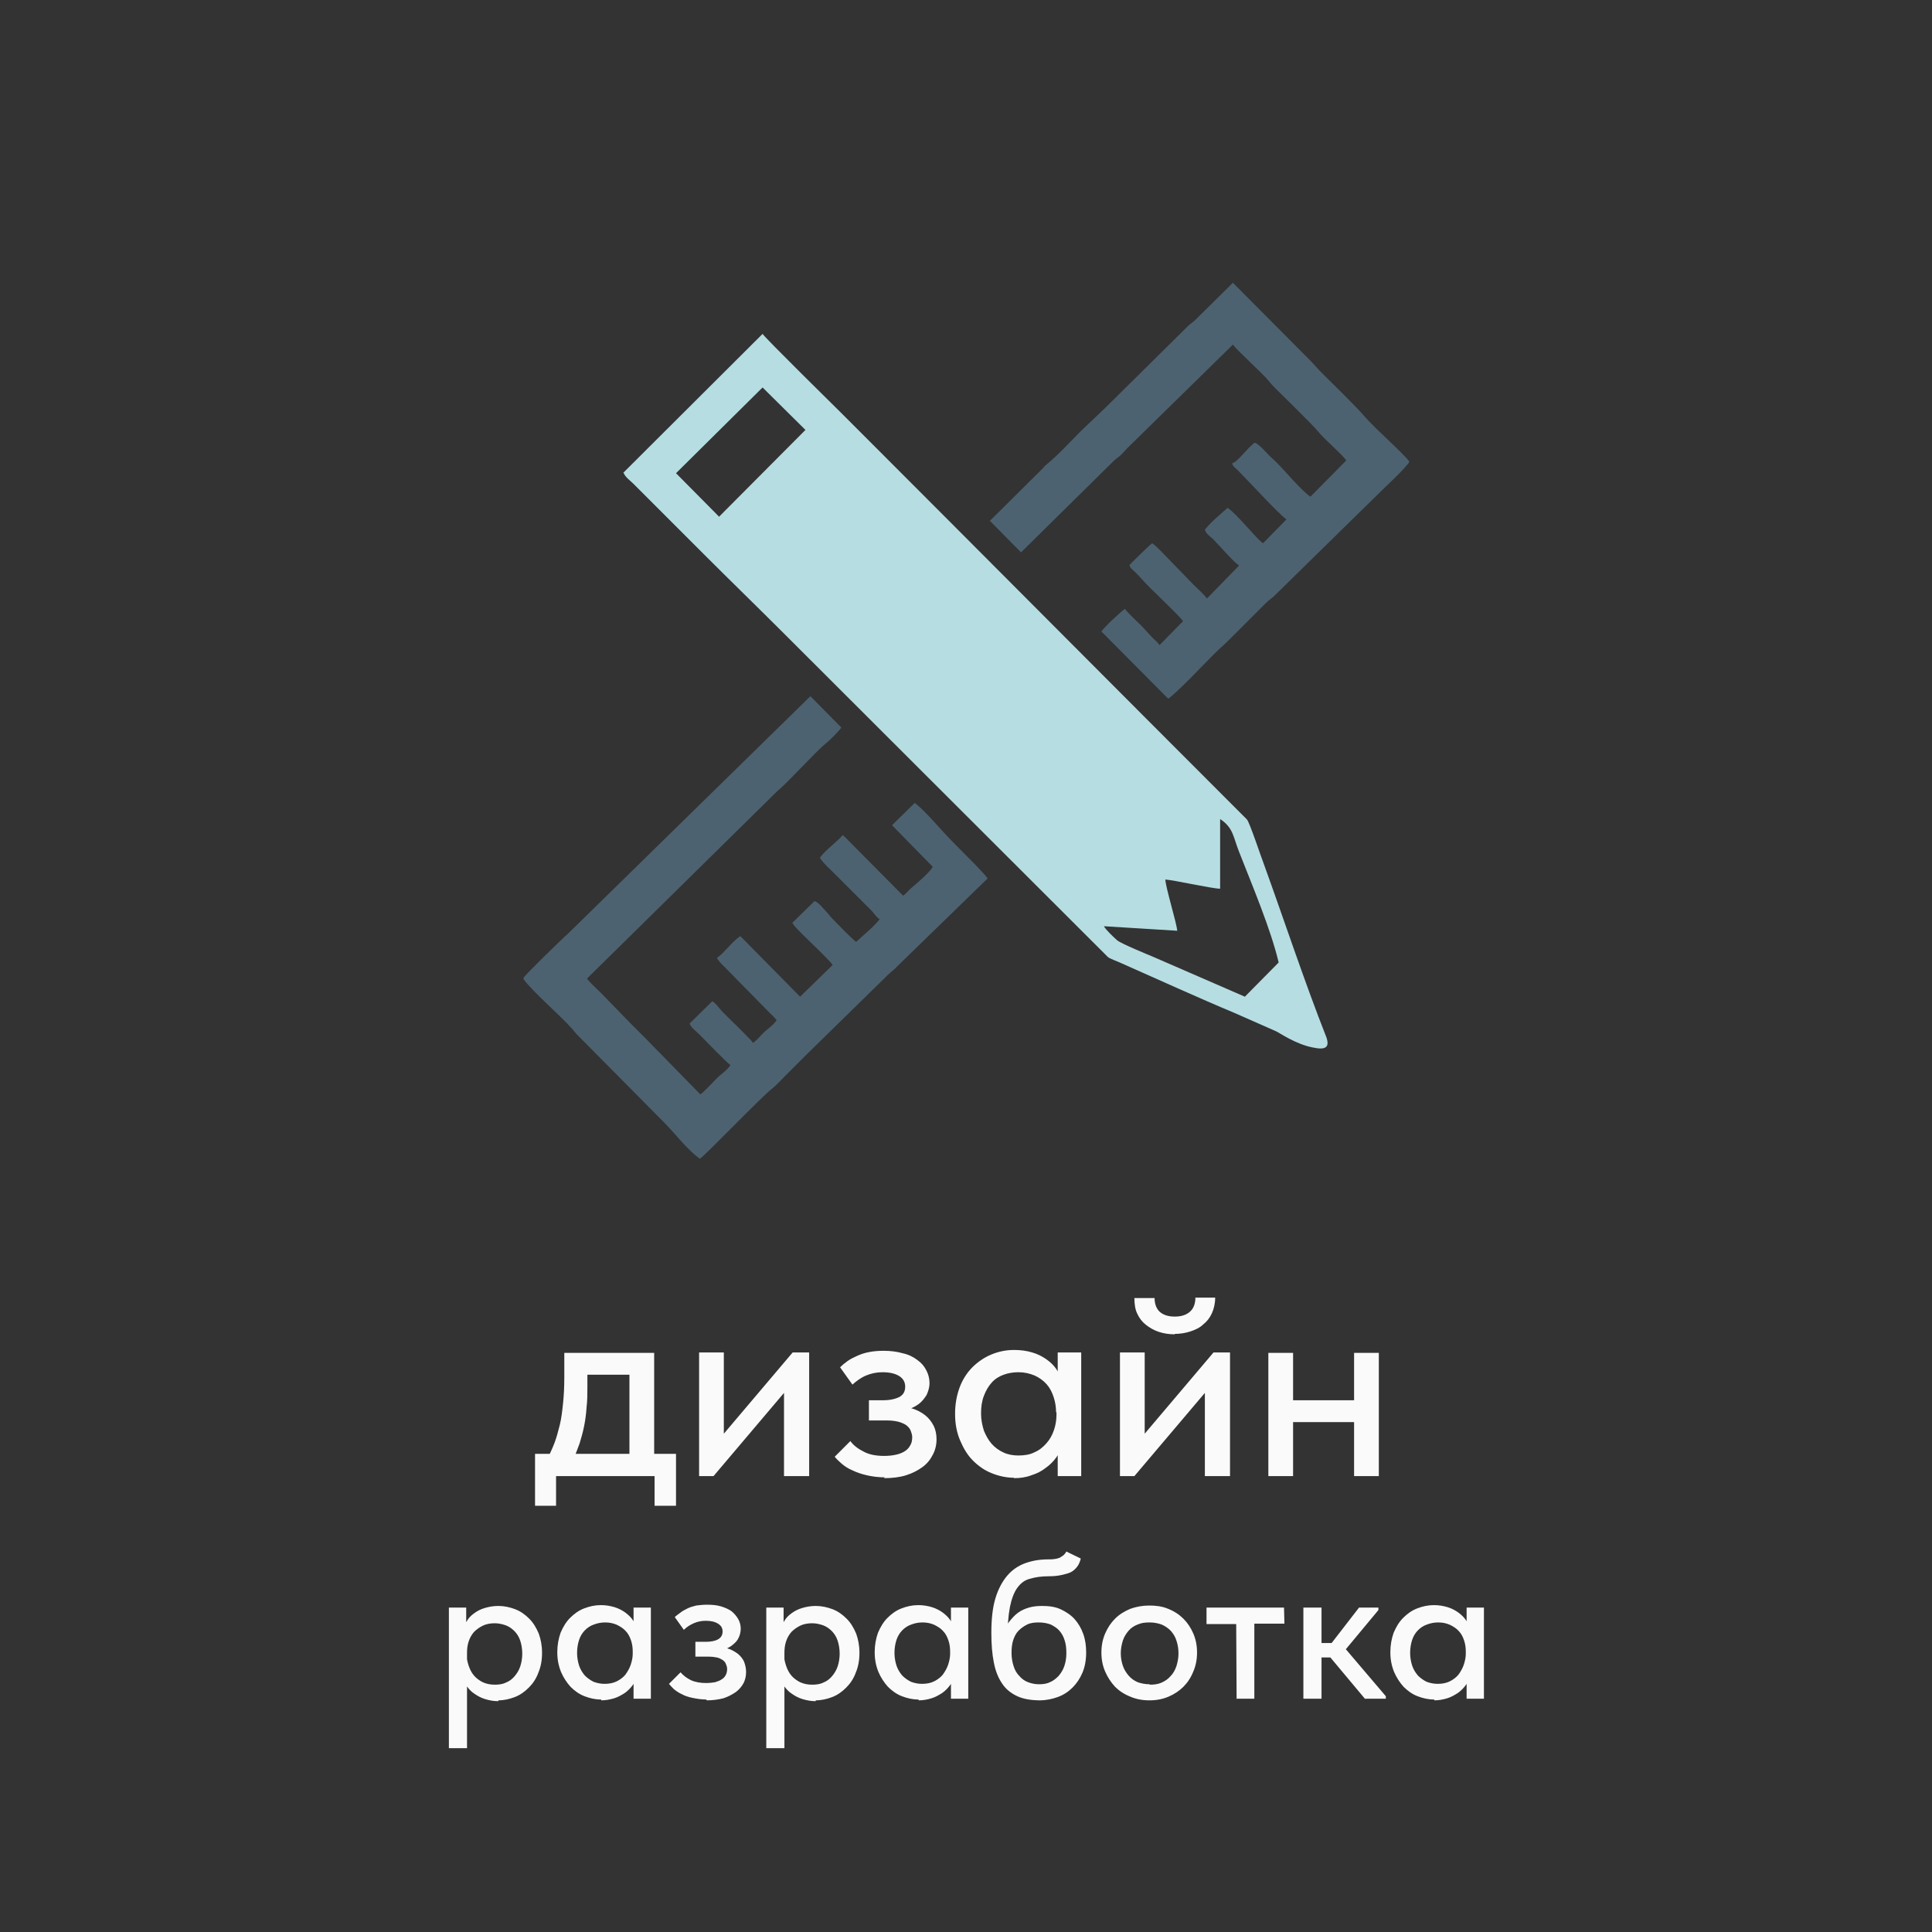 <?xml version="1.0" encoding="UTF-8"?> <svg xmlns="http://www.w3.org/2000/svg" xmlns:xlink="http://www.w3.org/1999/xlink" xmlns:xodm="http://www.corel.com/coreldraw/odm/2003" xml:space="preserve" width="33.341mm" height="33.341mm" version="1.1" style="shape-rendering:geometricPrecision; text-rendering:geometricPrecision; image-rendering:optimizeQuality; fill-rule:evenodd; clip-rule:evenodd" viewBox="0 0 46.87 46.87"><rect x="0" y="0" width="46.87" height="46.87" fill="#333333" stroke="none"/> <defs> <style type="text/css"> .fil0 {fill:none;fill-rule:nonzero} .fil2 {fill:#4C6270} .fil1 {fill:#B6DDE2} .fil3 {fill:#FAFAFA;fill-rule:nonzero} </style> </defs> <g id="Слой_x0020_1">  <g id="_1707792162896"> <path class="fil0" d="M6.69 0l33.49 0c3.68,0 6.69,3.02 6.69,6.69l0 33.49c0,3.68 -3.02,6.69 -6.69,6.69l-33.49 0c-3.68,0 -6.69,-3.02 -6.69,-6.69l0 -33.49c0,-3.68 3.02,-6.69 6.69,-6.69z"></path> <g> <path class="fil1" d="M28.28 21.34c0.15,0 1.13,0.22 1.32,0.22l0 -1.69c0.32,0.21 0.32,0.44 0.45,0.77 0.32,0.82 0.78,1.9 0.97,2.71l-0.82 0.83 -2.23 -0.97c-0.12,-0.05 -0.78,-0.32 -0.87,-0.4 -0.09,-0.08 -0.27,-0.25 -0.32,-0.34l1.78 0.11c-0.02,-0.21 -0.28,-1.04 -0.29,-1.25l0.01 0.01zm-10.84 -8.81l-1.04 -1.05 2.1 -2.08 1.04 1.03 -2.1 2.11 0 -0.01zm-2.31 -1.06c0.03,0.1 0.16,0.19 0.23,0.26l1.71 1.71c0.66,0.66 1.31,1.29 1.97,1.95l7.84 7.83c0.07,0.05 0.25,0.11 0.33,0.15 0.86,0.38 1.89,0.85 2.73,1.2 0.34,0.15 0.68,0.3 1.02,0.45 0.07,0.03 0.47,0.31 0.88,0.39 0.32,0.07 0.42,0 0.34,-0.24 -0.54,-1.37 -1.02,-2.83 -1.52,-4.21 -0.06,-0.15 -0.34,-1 -0.41,-1.08 -3.27,-3.27 -6.52,-6.54 -9.79,-9.81 -0.14,-0.14 -1.89,-1.86 -1.96,-1.97l-3.38 3.37 0.01 0.01z"></path> <path class="fil2" d="M12.7 23.75c0.17,0.26 0.94,0.93 1.19,1.22 0.05,0.06 0.06,0.08 0.12,0.14l2.15 2.17c0.24,0.25 0.55,0.65 0.82,0.83 0.15,-0.1 1.49,-1.5 1.75,-1.7 0.14,-0.11 0.3,-0.3 0.43,-0.42 0.15,-0.15 0.28,-0.28 0.43,-0.43l1.95 -1.91c0.08,-0.08 0.15,-0.12 0.23,-0.21l2.19 -2.13c-0.12,-0.17 -0.7,-0.73 -0.88,-0.92 -0.23,-0.23 -0.67,-0.76 -0.89,-0.91l-0.55 0.54 0.99 1.01c-0.11,0.17 -0.37,0.38 -0.53,0.52 -0.07,0.06 -0.12,0.13 -0.19,0.18l-1.28 -1.29c-0.07,-0.07 -0.12,-0.13 -0.19,-0.18 -0.08,0.12 -0.43,0.37 -0.55,0.55 0.09,0.14 0.23,0.26 0.35,0.38 0.13,0.13 0.24,0.24 0.37,0.37l0.55 0.55c0.07,0.08 0.09,0.13 0.18,0.19 -0.05,0.07 -0.2,0.22 -0.27,0.28l-0.3 0.27c-0.09,-0.06 -0.49,-0.47 -0.62,-0.61 -0.05,-0.06 -0.07,-0.09 -0.12,-0.14 -0.07,-0.07 -0.17,-0.21 -0.27,-0.24l-0.54 0.53c0.06,0.09 0.15,0.18 0.23,0.26 0.16,0.16 0.69,0.66 0.75,0.76l-0.79 0.77 -1.45 -1.47c-0.22,0.15 -0.38,0.4 -0.57,0.53 0.03,0.05 0.11,0.15 0.16,0.19l1.11 1.13c0.07,0.07 0.13,0.12 0.18,0.19 -0.07,0.11 -0.2,0.2 -0.28,0.27 -0.1,0.09 -0.18,0.2 -0.29,0.28 -0.06,-0.09 -0.59,-0.6 -0.74,-0.75 -0.09,-0.09 -0.14,-0.19 -0.25,-0.26l-0.55 0.54c0.03,0.1 0.16,0.19 0.23,0.26 0.16,0.16 0.66,0.68 0.76,0.75 -0.09,0.14 -0.24,0.22 -0.36,0.35 -0.09,0.09 -0.27,0.29 -0.37,0.36l-1.37 -1.4c-0.12,-0.12 -0.22,-0.22 -0.34,-0.34l-0.69 -0.71c-0.1,-0.1 -0.28,-0.26 -0.35,-0.36l4.63 -4.56c0.22,-0.17 0.91,-0.94 1.16,-1.14 0.08,-0.06 0.33,-0.31 0.38,-0.39l-0.75 -0.76 -5.87 5.75c-0.15,0.13 -1.03,0.99 -1.09,1.08l0 0.03z"></path> <path class="fil2" d="M24.01 12.63l0.76 0.77 2.24 -2.21c0.06,-0.06 0.1,-0.08 0.17,-0.14 0.06,-0.06 0.1,-0.1 0.16,-0.17l2.57 -2.52c0.09,0.13 0.71,0.69 0.85,0.86 0.07,0.08 0.09,0.11 0.17,0.19 0.18,0.18 0.93,0.91 1.04,1.05 0.15,0.19 0.59,0.56 0.69,0.71l-0.87 0.88c-0.22,-0.15 -0.61,-0.62 -0.82,-0.83 -0.06,-0.06 -0.11,-0.1 -0.17,-0.16 -0.08,-0.08 -0.27,-0.3 -0.36,-0.32 -0.18,0.12 -0.41,0.47 -0.55,0.5 0.02,0.08 0.09,0.12 0.15,0.18 0.24,0.24 1,1.07 1.17,1.18l-0.57 0.58c-0.16,-0.11 -0.64,-0.72 -0.86,-0.86l-0.28 0.25c-0.07,0.06 -0.22,0.21 -0.27,0.28 0.03,0.1 0.12,0.16 0.19,0.22 0.16,0.16 0.48,0.54 0.64,0.65l-0.78 0.8c-0.07,-0.1 -0.24,-0.25 -0.33,-0.34l-0.65 -0.67c-0.09,-0.09 -0.25,-0.27 -0.35,-0.33 -0.04,0.02 -0.53,0.5 -0.55,0.53 0.02,0.08 0.09,0.12 0.15,0.18 0.07,0.07 0.1,0.1 0.16,0.17 0.15,0.18 0.9,0.87 0.99,1.01l-0.57 0.58c-0.06,-0.09 -0.14,-0.14 -0.21,-0.22l-0.21 -0.23c-0.11,-0.11 -0.35,-0.33 -0.42,-0.43 -0.11,0.08 -0.5,0.44 -0.57,0.55l1.62 1.63c0.21,-0.14 0.85,-0.82 1.11,-1.08 0.13,-0.13 0.24,-0.22 0.37,-0.35l0.9 -0.9c0.07,-0.07 0.13,-0.1 0.2,-0.17l2.56 -2.51c0.08,-0.08 0.68,-0.64 0.71,-0.74l0 0c-0.12,-0.18 -0.85,-0.82 -1.07,-1.08 -0.22,-0.26 -0.83,-0.85 -1.07,-1.09 -0.1,-0.1 -0.16,-0.18 -0.25,-0.27l-1.89 -1.9 -0.9 0.89c-0.07,0.07 -0.13,0.1 -0.2,0.17l-1.84 1.82c-0.25,0.25 -0.49,0.47 -0.74,0.71 -0.3,0.3 -0.52,0.55 -0.83,0.81 -0.04,0.03 -0.06,0.05 -0.09,0.09l-1.3 1.29 0 -0.01z"></path> </g> <path class="fil3" d="M13.28 35.39l0.63 0.02c0.05,-0.13 0.1,-0.25 0.15,-0.39 0.04,-0.13 0.08,-0.27 0.11,-0.42 0.03,-0.15 0.05,-0.3 0.06,-0.46 0.02,-0.16 0.02,-0.33 0.02,-0.51l0 -0.54 -0.32 0.26 1.72 0 -0.38 -0.26 0 2.3 0.6 0 0 -2.57 -2.18 0 0 0.59c0,0.23 -0.01,0.44 -0.03,0.63 -0.02,0.19 -0.04,0.37 -0.08,0.53 -0.04,0.16 -0.08,0.31 -0.13,0.44 -0.05,0.13 -0.11,0.26 -0.17,0.38l-0 -0zm-0.31 1.14l0.52 0 0 -0.72 2.39 0 0 0.72 0.52 0 0 -1.26 -3.42 0 0 1.26 -0.01 0zm3.98 -0.72l0.36 0 2.05 -2.42 -0.34 0.03 0 2.39 0.61 0 0 -3 -0.4 0 -2.05 2.42 0.38 -0.03 0 -2.39 -0.6 0 0 3 -0.01 0zm4.49 0.05c0.2,0 0.38,-0.02 0.54,-0.07 0.16,-0.05 0.29,-0.12 0.4,-0.2 0.11,-0.08 0.19,-0.18 0.25,-0.3 0.06,-0.11 0.09,-0.24 0.09,-0.37 0,-0.12 -0.02,-0.23 -0.07,-0.33 -0.05,-0.1 -0.12,-0.19 -0.21,-0.26 -0.09,-0.07 -0.2,-0.13 -0.34,-0.17 -0.13,-0.04 -0.29,-0.06 -0.46,-0.06l-0.01 0.15c0.13,0 0.26,-0.02 0.37,-0.05 0.11,-0.03 0.21,-0.08 0.29,-0.14 0.08,-0.06 0.14,-0.14 0.19,-0.22 0.04,-0.09 0.07,-0.18 0.07,-0.29 0,-0.11 -0.03,-0.22 -0.08,-0.31 -0.05,-0.1 -0.12,-0.18 -0.22,-0.25 -0.09,-0.07 -0.21,-0.13 -0.35,-0.16 -0.14,-0.04 -0.29,-0.06 -0.46,-0.06 -0.13,0 -0.25,0.01 -0.35,0.03 -0.11,0.02 -0.2,0.05 -0.29,0.09 -0.09,0.04 -0.17,0.08 -0.24,0.13 -0.07,0.05 -0.13,0.1 -0.18,0.15l0.3 0.42c0.1,-0.09 0.21,-0.17 0.33,-0.22 0.12,-0.05 0.25,-0.08 0.4,-0.08 0.17,0 0.3,0.03 0.4,0.09 0.1,0.06 0.15,0.15 0.15,0.26 0,0.12 -0.05,0.2 -0.14,0.25 -0.1,0.05 -0.23,0.08 -0.4,0.08l-0.34 0 0 0.49 0.43 0c0.11,0 0.2,0.01 0.28,0.03 0.08,0.02 0.14,0.05 0.19,0.08 0.05,0.04 0.09,0.08 0.11,0.13 0.02,0.05 0.04,0.11 0.04,0.16 0,0.07 -0.01,0.14 -0.04,0.19 -0.03,0.06 -0.07,0.11 -0.13,0.15 -0.06,0.04 -0.13,0.07 -0.22,0.09 -0.09,0.02 -0.18,0.03 -0.29,0.03 -0.19,0 -0.36,-0.03 -0.49,-0.1 -0.14,-0.07 -0.25,-0.15 -0.33,-0.26l-0.38 0.38c0.04,0.05 0.1,0.11 0.17,0.17 0.07,0.06 0.16,0.12 0.26,0.16 0.1,0.05 0.22,0.09 0.35,0.12 0.13,0.03 0.28,0.05 0.44,0.05l-0.03 0.02zm4.22 -0.05l0.57 0 0 -2.12 0 -0.05 0 -0.83 -0.57 0 0 0.83 -0.03 0.05 0 1.27 0.03 0.1 0 0.75zm-1.06 0.05c0.15,0 0.29,-0.02 0.42,-0.07 0.13,-0.04 0.25,-0.1 0.35,-0.18 0.1,-0.07 0.19,-0.16 0.26,-0.26 0.07,-0.1 0.12,-0.2 0.14,-0.32l0 -0.71 -0.14 0c0,0.13 -0.02,0.25 -0.06,0.37 -0.04,0.12 -0.1,0.23 -0.18,0.32 -0.08,0.09 -0.17,0.17 -0.29,0.22 -0.11,0.06 -0.25,0.08 -0.39,0.08 -0.13,0 -0.25,-0.02 -0.36,-0.07 -0.11,-0.05 -0.21,-0.12 -0.29,-0.21 -0.08,-0.09 -0.14,-0.2 -0.19,-0.32 -0.04,-0.13 -0.07,-0.26 -0.07,-0.42 0,-0.16 0.02,-0.3 0.07,-0.43 0.05,-0.13 0.11,-0.23 0.19,-0.32 0.08,-0.09 0.18,-0.15 0.29,-0.19 0.11,-0.04 0.23,-0.06 0.36,-0.06 0.14,0 0.27,0.03 0.39,0.08 0.11,0.05 0.21,0.12 0.29,0.21 0.08,0.09 0.13,0.19 0.17,0.31 0.04,0.12 0.06,0.24 0.06,0.37l0.11 0 0 -0.77c-0.01,-0.09 -0.04,-0.18 -0.1,-0.27 -0.06,-0.09 -0.14,-0.17 -0.24,-0.24 -0.1,-0.07 -0.21,-0.13 -0.35,-0.17 -0.13,-0.04 -0.28,-0.06 -0.44,-0.06 -0.2,0 -0.38,0.04 -0.55,0.11 -0.17,0.07 -0.33,0.18 -0.46,0.31 -0.13,0.13 -0.24,0.3 -0.31,0.49 -0.07,0.19 -0.11,0.4 -0.11,0.64 0,0.24 0.04,0.45 0.12,0.64 0.08,0.19 0.18,0.36 0.31,0.49 0.13,0.13 0.28,0.24 0.46,0.31 0.17,0.07 0.36,0.11 0.54,0.11l0 0.01zm2.56 -0.05l0.36 0 2.05 -2.42 -0.34 0.03 0 2.39 0.61 0 0 -3 -0.4 0 -2.05 2.42 0.38 -0.03 0 -2.39 -0.6 0 0 3 -0.01 0zm1.34 -3.45c0.13,0 0.26,-0.02 0.38,-0.06 0.12,-0.04 0.23,-0.09 0.31,-0.17 0.09,-0.07 0.16,-0.16 0.21,-0.27 0.05,-0.11 0.08,-0.24 0.08,-0.38l-0.48 0c0,0.14 -0.04,0.26 -0.13,0.34 -0.09,0.08 -0.21,0.12 -0.37,0.12 -0.16,0 -0.28,-0.04 -0.37,-0.12 -0.08,-0.08 -0.12,-0.19 -0.12,-0.33l-0.49 0c0,0.15 0.02,0.28 0.07,0.38 0.05,0.11 0.12,0.2 0.21,0.27 0.09,0.07 0.19,0.13 0.31,0.17 0.12,0.04 0.25,0.06 0.39,0.06l-0 -0.01zm2.59 2.14l2.02 0 -0.01 -0.53 -2.01 0 0 0.53zm-0.32 1.31l0.6 0 0 -2.12 0 -0.04 0 -0.83 -0.6 0 0 0.83 0 0.05 0 1.26 0 0.1 0 0.75zm2.08 0l0.6 0 0 -2.12 0 -0.04 0 -0.83 -0.6 0 0 0.83 0 0.05 0 1.26 0 0.1 0 0.75zm-21.52 6.59l0 -1.74 0 -0.07 0 -0.94 -0.02 -0.03 0 -0.62 -0.42 0 0 0.62 0 0.03 0 2.76 0.44 0 0 -0.01zm0.76 -1.15c0.14,0 0.27,-0.03 0.4,-0.08 0.13,-0.05 0.24,-0.13 0.34,-0.23 0.1,-0.1 0.18,-0.22 0.23,-0.36 0.06,-0.14 0.09,-0.3 0.09,-0.48 0,-0.18 -0.03,-0.33 -0.08,-0.47 -0.06,-0.14 -0.13,-0.26 -0.23,-0.36 -0.1,-0.1 -0.21,-0.18 -0.34,-0.23 -0.13,-0.05 -0.27,-0.08 -0.41,-0.08 -0.12,0 -0.23,0.02 -0.33,0.05 -0.1,0.03 -0.18,0.07 -0.26,0.13 -0.07,0.05 -0.13,0.11 -0.17,0.18 -0.04,0.06 -0.07,0.13 -0.08,0.2l0 0.57 0.08 0c0,-0.09 0.01,-0.18 0.04,-0.27 0.03,-0.09 0.07,-0.16 0.13,-0.23 0.06,-0.06 0.13,-0.11 0.21,-0.15 0.08,-0.04 0.18,-0.06 0.29,-0.06 0.1,0 0.18,0.02 0.27,0.05 0.08,0.03 0.15,0.08 0.21,0.14 0.06,0.06 0.11,0.14 0.14,0.23 0.03,0.09 0.05,0.2 0.05,0.32 0,0.11 -0.02,0.22 -0.05,0.31 -0.03,0.09 -0.08,0.17 -0.14,0.24 -0.06,0.07 -0.13,0.12 -0.21,0.15 -0.08,0.04 -0.17,0.05 -0.27,0.05 -0.11,0 -0.2,-0.02 -0.29,-0.06 -0.08,-0.04 -0.16,-0.1 -0.21,-0.16 -0.06,-0.07 -0.1,-0.15 -0.13,-0.24 -0.03,-0.09 -0.05,-0.18 -0.05,-0.27l-0.1 0 0 0.53c0.02,0.08 0.05,0.16 0.1,0.23 0.05,0.07 0.11,0.14 0.19,0.19 0.07,0.05 0.16,0.1 0.26,0.13 0.1,0.03 0.2,0.05 0.32,0.05l-0 -0.02zm3.28 -0.04l0.42 0 0 -1.56 0 -0.03 0 -0.62 -0.42 0 0 0.62 -0.02 0.03 0 0.94 0.02 0.07 0 0.55 0 -0zm-0.78 0.04c0.11,0 0.21,-0.02 0.31,-0.05 0.1,-0.03 0.18,-0.08 0.26,-0.13 0.07,-0.05 0.14,-0.12 0.19,-0.19 0.05,-0.07 0.09,-0.15 0.1,-0.23l0 -0.53 -0.1 0c0,0.09 -0.02,0.18 -0.05,0.27 -0.03,0.09 -0.08,0.17 -0.13,0.24 -0.06,0.07 -0.13,0.12 -0.21,0.16 -0.08,0.04 -0.18,0.06 -0.29,0.06 -0.1,0 -0.19,-0.02 -0.27,-0.05 -0.08,-0.04 -0.15,-0.09 -0.21,-0.15 -0.06,-0.07 -0.11,-0.15 -0.14,-0.24 -0.03,-0.09 -0.05,-0.2 -0.05,-0.31 0,-0.12 0.02,-0.23 0.05,-0.32 0.03,-0.09 0.08,-0.17 0.14,-0.23 0.06,-0.06 0.13,-0.11 0.22,-0.14 0.08,-0.03 0.17,-0.05 0.27,-0.05 0.11,0 0.2,0.02 0.29,0.06 0.08,0.04 0.16,0.09 0.21,0.15 0.06,0.06 0.1,0.14 0.13,0.23 0.03,0.09 0.04,0.18 0.04,0.27l0.08 0 0 -0.57c-0.01,-0.07 -0.03,-0.13 -0.08,-0.2 -0.04,-0.06 -0.1,-0.12 -0.18,-0.18 -0.07,-0.05 -0.16,-0.1 -0.26,-0.13 -0.1,-0.03 -0.21,-0.05 -0.33,-0.05 -0.15,0 -0.28,0.03 -0.41,0.08 -0.13,0.05 -0.24,0.13 -0.34,0.23 -0.1,0.1 -0.17,0.22 -0.23,0.36 -0.05,0.14 -0.08,0.3 -0.08,0.47 0,0.18 0.03,0.33 0.09,0.48 0.06,0.14 0.14,0.26 0.23,0.36 0.1,0.1 0.21,0.18 0.34,0.23 0.13,0.05 0.26,0.08 0.4,0.08l0.01 0.02zm2.56 0c0.15,0 0.28,-0.02 0.4,-0.05 0.12,-0.04 0.21,-0.09 0.3,-0.15 0.08,-0.06 0.14,-0.13 0.19,-0.22 0.04,-0.08 0.06,-0.17 0.06,-0.27 0,-0.09 -0.02,-0.17 -0.05,-0.25 -0.03,-0.07 -0.09,-0.14 -0.15,-0.19 -0.07,-0.05 -0.15,-0.1 -0.25,-0.13 -0.1,-0.03 -0.21,-0.05 -0.34,-0.05l-0.01 0.11c0.1,0 0.19,-0.01 0.27,-0.04 0.08,-0.02 0.15,-0.06 0.21,-0.11 0.06,-0.05 0.11,-0.1 0.14,-0.17 0.03,-0.06 0.05,-0.14 0.05,-0.22 0,-0.08 -0.02,-0.16 -0.06,-0.23 -0.04,-0.07 -0.09,-0.13 -0.16,-0.19 -0.07,-0.05 -0.16,-0.09 -0.26,-0.12 -0.1,-0.03 -0.21,-0.04 -0.34,-0.04 -0.1,0 -0.18,0.01 -0.26,0.02 -0.08,0.02 -0.15,0.04 -0.21,0.07 -0.06,0.03 -0.12,0.06 -0.17,0.1 -0.05,0.04 -0.1,0.07 -0.14,0.11l0.22 0.31c0.07,-0.07 0.15,-0.12 0.24,-0.16 0.09,-0.04 0.19,-0.06 0.29,-0.06 0.12,0 0.22,0.02 0.3,0.07 0.08,0.05 0.11,0.11 0.11,0.19 0,0.09 -0.04,0.15 -0.11,0.19 -0.07,0.04 -0.17,0.06 -0.3,0.06l-0.25 0 0 0.36 0.32 0c0.08,0 0.15,0.01 0.2,0.02 0.06,0.01 0.1,0.04 0.14,0.06 0.04,0.03 0.07,0.06 0.08,0.1 0.02,0.04 0.03,0.08 0.03,0.12 0,0.05 -0.01,0.1 -0.03,0.14 -0.02,0.04 -0.05,0.08 -0.1,0.11 -0.04,0.03 -0.1,0.05 -0.16,0.07 -0.06,0.01 -0.14,0.02 -0.22,0.02 -0.14,0 -0.26,-0.02 -0.37,-0.07 -0.1,-0.05 -0.18,-0.11 -0.25,-0.19l-0.28 0.28c0.03,0.04 0.07,0.08 0.12,0.13 0.05,0.04 0.12,0.09 0.19,0.12 0.07,0.04 0.16,0.07 0.26,0.09 0.1,0.02 0.21,0.04 0.33,0.04l0.02 0.02zm1.88 1.15l0 -1.74 0 -0.07 0 -0.94 -0.02 -0.03 0 -0.62 -0.42 0 0 0.62 0 0.03 0 2.76 0.44 0 0 -0.01zm0.76 -1.15c0.14,0 0.27,-0.03 0.4,-0.08 0.13,-0.05 0.24,-0.13 0.34,-0.23 0.1,-0.1 0.18,-0.22 0.23,-0.36 0.06,-0.14 0.09,-0.3 0.09,-0.48 0,-0.18 -0.03,-0.33 -0.08,-0.47 -0.06,-0.14 -0.13,-0.26 -0.23,-0.36 -0.1,-0.1 -0.21,-0.18 -0.34,-0.23 -0.13,-0.05 -0.27,-0.08 -0.41,-0.08 -0.12,0 -0.23,0.02 -0.33,0.05 -0.1,0.03 -0.18,0.07 -0.26,0.13 -0.07,0.05 -0.13,0.11 -0.17,0.18 -0.04,0.06 -0.07,0.13 -0.08,0.2l0 0.57 0.08 0c0,-0.09 0.01,-0.18 0.04,-0.27 0.03,-0.09 0.07,-0.16 0.13,-0.23 0.06,-0.06 0.13,-0.11 0.21,-0.15 0.08,-0.04 0.18,-0.06 0.29,-0.06 0.1,0 0.18,0.02 0.27,0.05 0.08,0.03 0.15,0.08 0.21,0.14 0.06,0.06 0.11,0.14 0.14,0.23 0.03,0.09 0.05,0.2 0.05,0.32 0,0.11 -0.02,0.22 -0.05,0.31 -0.03,0.09 -0.08,0.17 -0.14,0.24 -0.06,0.07 -0.13,0.12 -0.21,0.15 -0.08,0.04 -0.17,0.05 -0.27,0.05 -0.11,0 -0.2,-0.02 -0.29,-0.06 -0.08,-0.04 -0.16,-0.1 -0.21,-0.16 -0.06,-0.07 -0.1,-0.15 -0.13,-0.24 -0.03,-0.09 -0.05,-0.18 -0.05,-0.27l-0.1 0 0 0.53c0.02,0.08 0.05,0.16 0.1,0.23 0.05,0.07 0.11,0.14 0.19,0.19 0.07,0.05 0.16,0.1 0.26,0.13 0.1,0.03 0.2,0.05 0.32,0.05l-0 -0.02zm3.28 -0.04l0.42 0 0 -1.56 0 -0.03 0 -0.62 -0.42 0 0 0.62 -0.02 0.03 0 0.94 0.02 0.07 0 0.55 0 -0zm-0.78 0.04c0.11,0 0.21,-0.02 0.31,-0.05 0.1,-0.03 0.18,-0.08 0.26,-0.13 0.07,-0.05 0.14,-0.12 0.19,-0.19 0.05,-0.07 0.09,-0.15 0.1,-0.23l0 -0.53 -0.1 0c0,0.09 -0.02,0.18 -0.05,0.27 -0.03,0.09 -0.08,0.17 -0.13,0.24 -0.06,0.07 -0.13,0.12 -0.21,0.16 -0.08,0.04 -0.18,0.06 -0.29,0.06 -0.1,0 -0.19,-0.02 -0.27,-0.05 -0.08,-0.04 -0.15,-0.09 -0.21,-0.15 -0.06,-0.07 -0.11,-0.15 -0.14,-0.24 -0.03,-0.09 -0.05,-0.2 -0.05,-0.31 0,-0.12 0.02,-0.23 0.05,-0.32 0.03,-0.09 0.08,-0.17 0.14,-0.23 0.06,-0.06 0.13,-0.11 0.22,-0.14 0.08,-0.03 0.17,-0.05 0.27,-0.05 0.11,0 0.2,0.02 0.29,0.06 0.08,0.04 0.16,0.09 0.21,0.15 0.06,0.06 0.1,0.14 0.13,0.23 0.03,0.09 0.04,0.18 0.04,0.27l0.08 0 0 -0.57c-0.01,-0.07 -0.03,-0.13 -0.08,-0.2 -0.04,-0.06 -0.1,-0.12 -0.18,-0.18 -0.07,-0.05 -0.16,-0.1 -0.26,-0.13 -0.1,-0.03 -0.21,-0.05 -0.33,-0.05 -0.15,0 -0.28,0.03 -0.41,0.08 -0.13,0.05 -0.24,0.13 -0.34,0.23 -0.1,0.1 -0.17,0.22 -0.23,0.36 -0.05,0.14 -0.08,0.3 -0.08,0.47 0,0.18 0.03,0.33 0.09,0.48 0.06,0.14 0.14,0.26 0.23,0.36 0.1,0.1 0.21,0.18 0.34,0.23 0.13,0.05 0.26,0.08 0.4,0.08l0.01 0.02zm2.93 0c0.16,0 0.3,-0.03 0.44,-0.08 0.14,-0.05 0.26,-0.13 0.36,-0.23 0.1,-0.1 0.18,-0.22 0.24,-0.36 0.06,-0.14 0.09,-0.31 0.09,-0.49 0,-0.16 -0.02,-0.31 -0.07,-0.45 -0.05,-0.14 -0.12,-0.26 -0.21,-0.36 -0.09,-0.1 -0.21,-0.18 -0.34,-0.24 -0.13,-0.06 -0.28,-0.08 -0.45,-0.08 -0.11,0 -0.22,0.01 -0.32,0.04 -0.1,0.03 -0.19,0.07 -0.27,0.13 -0.08,0.06 -0.15,0.14 -0.22,0.23 -0.06,0.09 -0.11,0.21 -0.15,0.35l0.12 0.09c0,-0.33 0.02,-0.6 0.06,-0.81 0.04,-0.2 0.1,-0.36 0.18,-0.47 0.08,-0.11 0.18,-0.19 0.31,-0.22 0.13,-0.04 0.28,-0.06 0.45,-0.06 0.12,0 0.22,-0.01 0.31,-0.03 0.09,-0.02 0.17,-0.04 0.23,-0.07 0.06,-0.03 0.11,-0.08 0.15,-0.13 0.04,-0.05 0.07,-0.12 0.09,-0.2l-0.35 -0.17c-0.02,0.04 -0.05,0.07 -0.07,0.09 -0.03,0.02 -0.06,0.04 -0.09,0.06 -0.04,0.01 -0.08,0.03 -0.12,0.03 -0.05,0.01 -0.1,0.01 -0.16,0.01 -0.2,0 -0.38,0.03 -0.55,0.09 -0.17,0.06 -0.32,0.16 -0.44,0.3 -0.12,0.14 -0.22,0.32 -0.29,0.55 -0.07,0.23 -0.1,0.51 -0.1,0.85 0,0.27 0.02,0.51 0.06,0.71 0.04,0.21 0.11,0.38 0.2,0.51 0.09,0.14 0.22,0.24 0.37,0.31 0.15,0.07 0.34,0.1 0.56,0.1l-0.02 0zm-0.01 -0.39c-0.1,0 -0.19,-0.02 -0.27,-0.05 -0.08,-0.03 -0.15,-0.08 -0.21,-0.15 -0.06,-0.06 -0.11,-0.14 -0.14,-0.24 -0.03,-0.09 -0.05,-0.2 -0.05,-0.32 0,-0.11 0.01,-0.22 0.04,-0.31 0.03,-0.09 0.07,-0.17 0.13,-0.23 0.06,-0.06 0.13,-0.11 0.21,-0.15 0.08,-0.04 0.18,-0.05 0.28,-0.05 0.11,0 0.21,0.02 0.29,0.05 0.08,0.04 0.16,0.09 0.21,0.15 0.06,0.07 0.1,0.14 0.13,0.24 0.03,0.09 0.04,0.19 0.04,0.31 0,0.12 -0.02,0.22 -0.05,0.31 -0.03,0.09 -0.08,0.17 -0.14,0.24 -0.06,0.06 -0.13,0.12 -0.21,0.15 -0.08,0.04 -0.17,0.05 -0.27,0.05l0.01 0zm2.68 0.39c0.17,0 0.32,-0.03 0.46,-0.09 0.14,-0.06 0.26,-0.14 0.36,-0.24 0.1,-0.1 0.18,-0.22 0.24,-0.37 0.06,-0.14 0.09,-0.29 0.09,-0.46 0,-0.17 -0.03,-0.32 -0.09,-0.46 -0.06,-0.14 -0.14,-0.26 -0.24,-0.36 -0.1,-0.1 -0.22,-0.18 -0.37,-0.24 -0.14,-0.06 -0.29,-0.08 -0.46,-0.08 -0.17,0 -0.32,0.03 -0.46,0.08 -0.14,0.06 -0.26,0.13 -0.37,0.24 -0.1,0.1 -0.18,0.22 -0.24,0.36 -0.06,0.14 -0.09,0.29 -0.09,0.46 0,0.17 0.03,0.32 0.09,0.46 0.06,0.14 0.14,0.26 0.24,0.37 0.1,0.1 0.22,0.18 0.37,0.24 0.14,0.06 0.29,0.09 0.46,0.09l0.01 0zm0 -0.39c-0.11,0 -0.2,-0.02 -0.29,-0.05 -0.09,-0.04 -0.16,-0.09 -0.22,-0.16 -0.06,-0.07 -0.11,-0.15 -0.14,-0.24 -0.03,-0.09 -0.05,-0.19 -0.05,-0.3 0,-0.11 0.02,-0.21 0.05,-0.31 0.03,-0.09 0.08,-0.17 0.14,-0.24 0.06,-0.07 0.14,-0.12 0.22,-0.15 0.09,-0.04 0.18,-0.05 0.29,-0.05 0.11,0 0.2,0.02 0.29,0.05 0.09,0.04 0.16,0.09 0.22,0.15 0.06,0.07 0.11,0.14 0.14,0.24 0.03,0.09 0.05,0.19 0.05,0.31 0,0.11 -0.02,0.21 -0.05,0.31 -0.03,0.09 -0.08,0.18 -0.14,0.24 -0.06,0.07 -0.13,0.12 -0.22,0.16 -0.09,0.04 -0.18,0.05 -0.29,0.05l0 -0.01zm2.1 0.35l0.44 0 0 -1.82 0.73 0 -0.01 -0.39 -1.88 0 0 0.4 0.72 0 0.01 1.82 -0.01 -0.01zm3.13 0l0.5 0 0 -0.06 -0.97 -1.14 0.79 -0.95 0 -0.06 -0.47 0 -0.82 1.06 0.97 1.16 0 -0.01zm-1.36 -1l0.6 0 -0.01 -0.35 -0.6 0 0 0.36 0.01 -0.01zm-0.14 1l0.44 0 0 -1.56 0 -0.03 0 -0.62 -0.44 0 0 0.62 0 0.03 0 0.93 0 0.07 0 0.55 0 0.01zm3.96 0l0.42 0 0 -1.56 0 -0.03 0 -0.62 -0.42 0 0 0.62 -0.02 0.03 0 0.94 0.02 0.07 0 0.55 0 -0zm-0.78 0.04c0.11,0 0.21,-0.02 0.31,-0.05 0.1,-0.03 0.18,-0.08 0.26,-0.13 0.07,-0.05 0.14,-0.12 0.19,-0.19 0.05,-0.07 0.09,-0.15 0.1,-0.23l0 -0.53 -0.1 0c0,0.09 -0.02,0.18 -0.05,0.27 -0.03,0.09 -0.08,0.17 -0.13,0.24 -0.06,0.07 -0.13,0.12 -0.21,0.16 -0.08,0.04 -0.18,0.06 -0.29,0.06 -0.1,0 -0.19,-0.02 -0.27,-0.05 -0.08,-0.04 -0.15,-0.09 -0.21,-0.15 -0.06,-0.07 -0.11,-0.15 -0.14,-0.24 -0.03,-0.09 -0.05,-0.2 -0.05,-0.31 0,-0.12 0.02,-0.23 0.05,-0.32 0.03,-0.09 0.08,-0.17 0.14,-0.23 0.06,-0.06 0.13,-0.11 0.22,-0.14 0.08,-0.03 0.17,-0.05 0.27,-0.05 0.11,0 0.2,0.02 0.29,0.06 0.08,0.04 0.16,0.09 0.21,0.15 0.06,0.06 0.1,0.14 0.13,0.23 0.03,0.09 0.04,0.18 0.04,0.27l0.08 0 0 -0.57c-0.01,-0.07 -0.03,-0.13 -0.08,-0.2 -0.04,-0.06 -0.1,-0.12 -0.18,-0.18 -0.07,-0.05 -0.16,-0.1 -0.26,-0.13 -0.1,-0.03 -0.21,-0.05 -0.33,-0.05 -0.15,0 -0.28,0.03 -0.41,0.08 -0.13,0.05 -0.24,0.13 -0.34,0.23 -0.1,0.1 -0.17,0.22 -0.23,0.36 -0.05,0.14 -0.08,0.3 -0.08,0.47 0,0.18 0.03,0.33 0.09,0.48 0.06,0.14 0.14,0.26 0.23,0.36 0.1,0.1 0.21,0.18 0.34,0.23 0.13,0.05 0.26,0.08 0.4,0.08l0.01 0.02z"></path> </g> </g> </svg> 